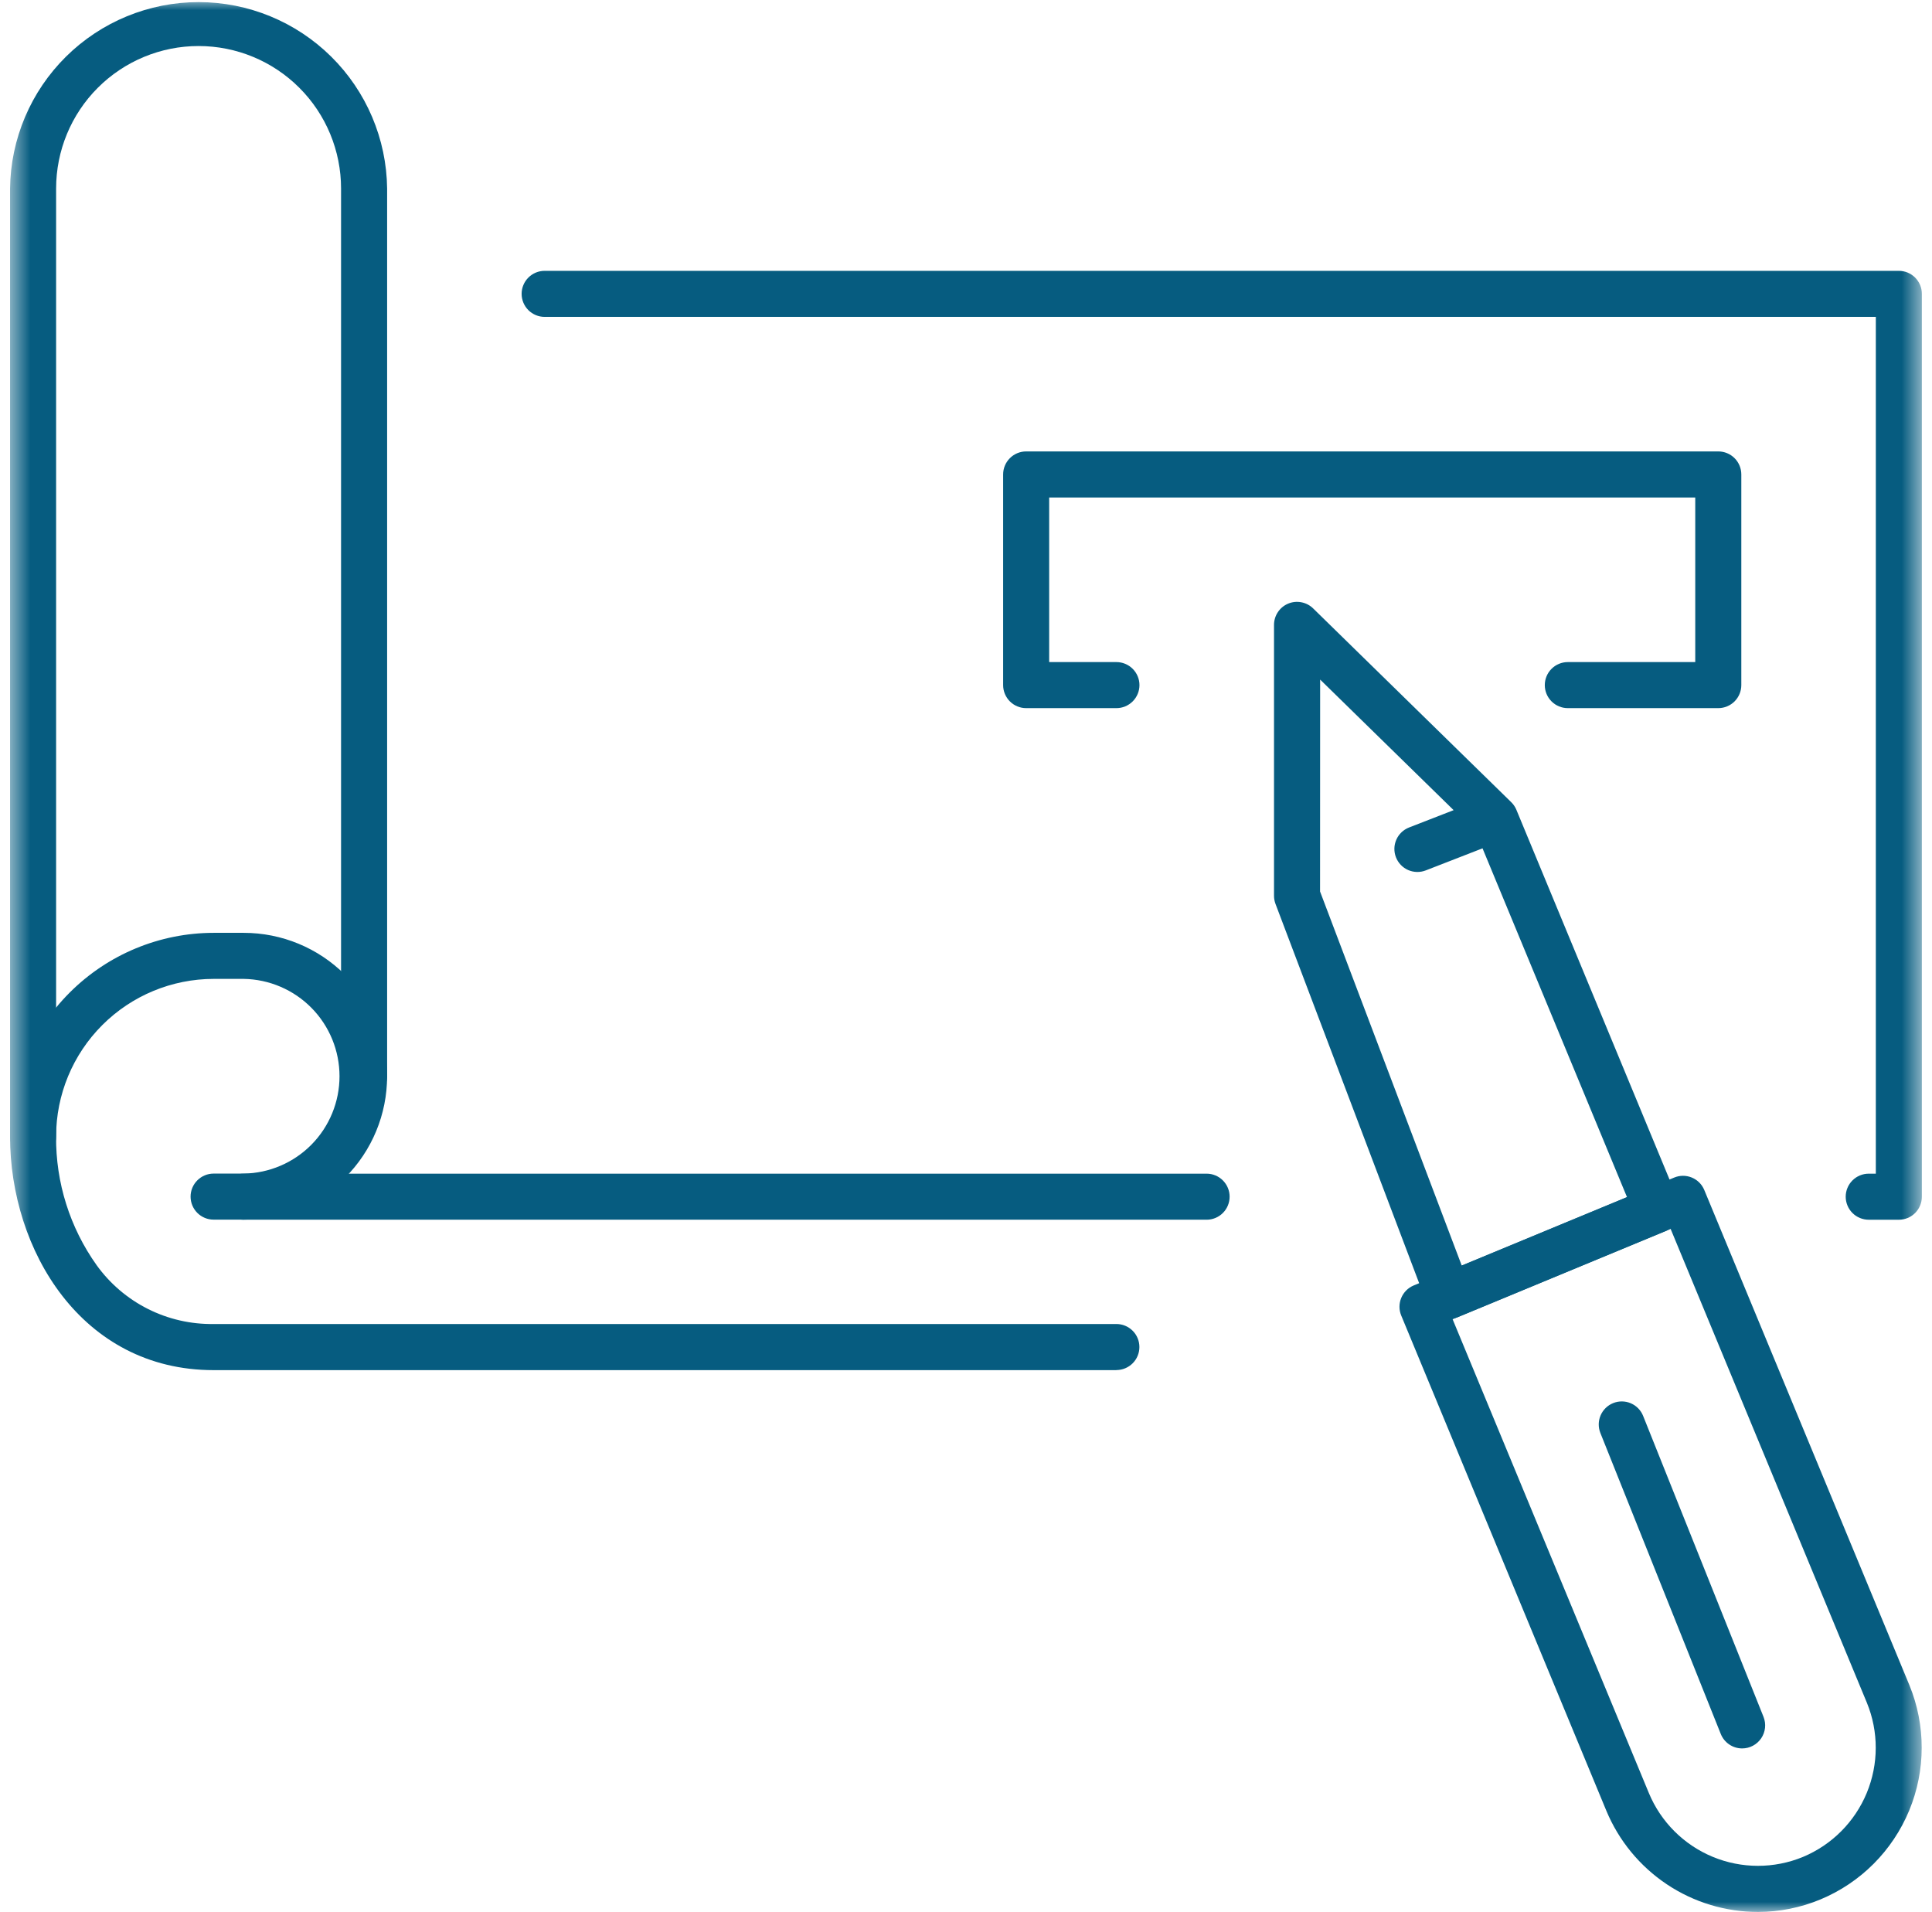 <svg width="96" height="95" viewBox="0 0 96 95" fill="none" xmlns="http://www.w3.org/2000/svg">
<g clip-path="url(#clip0_2733_32169)">
<mask id="mask0_2733_32169" style="mask-type:luminance" maskUnits="userSpaceOnUse" x="0" y="0" width="96" height="95">
<path d="M95.5 0H0.5V95H95.5V0Z" fill="white"/>
</mask>
<g mask="url(#mask0_2733_32169)">
<path d="M59.956 60.604H12.109C11.805 60.604 11.514 60.484 11.3 60.269C11.085 60.055 10.965 59.764 10.965 59.46C10.965 59.157 11.085 58.866 11.3 58.652C11.514 58.437 11.805 58.316 12.109 58.316H59.956C60.259 58.316 60.55 58.437 60.764 58.652C60.979 58.866 61.099 59.157 61.099 59.46C61.099 59.764 60.979 60.055 60.764 60.269C60.55 60.484 60.259 60.604 59.956 60.604Z" fill="#065C80"/>
<path d="M94.352 60.605H92.857C92.553 60.605 92.262 60.485 92.047 60.27C91.833 60.056 91.712 59.764 91.712 59.461C91.712 59.157 91.833 58.866 92.047 58.652C92.262 58.437 92.553 58.316 92.857 58.316H93.209V15.745H27.063C26.76 15.745 26.469 15.624 26.254 15.41C26.04 15.195 25.919 14.904 25.919 14.601C25.919 14.297 26.04 14.007 26.254 13.792C26.469 13.578 26.76 13.457 27.063 13.457H94.352C94.656 13.457 94.947 13.578 95.161 13.792C95.376 14.007 95.496 14.297 95.496 14.601V59.46C95.496 59.61 95.467 59.759 95.409 59.898C95.352 60.037 95.268 60.163 95.162 60.27C95.055 60.376 94.929 60.461 94.791 60.518C94.652 60.576 94.503 60.605 94.352 60.605Z" fill="#065C80"/>
<path d="M1.644 57.614C1.34 57.614 1.049 57.493 0.835 57.278C0.62 57.064 0.5 56.773 0.5 56.47V9.367C0.528 6.901 1.528 4.546 3.281 2.812C5.035 1.078 7.402 0.105 9.868 0.105C12.334 0.105 14.701 1.078 16.455 2.812C18.209 4.546 19.208 6.901 19.236 9.367V53.478C19.236 53.782 19.116 54.073 18.901 54.288C18.686 54.502 18.395 54.623 18.092 54.623C17.788 54.623 17.497 54.502 17.282 54.288C17.068 54.073 16.947 53.782 16.947 53.478V9.367C16.947 7.489 16.201 5.688 14.873 4.361C13.546 3.033 11.745 2.287 9.867 2.287C7.99 2.287 6.189 3.033 4.861 4.361C3.533 5.688 2.788 7.489 2.788 9.367V56.47C2.788 56.773 2.667 57.064 2.453 57.278C2.238 57.493 1.947 57.614 1.644 57.614Z" fill="#065C80"/>
<path d="M55.475 68.078H10.614C4.044 68.078 0.499 62.095 0.499 56.466C0.502 53.784 1.568 51.213 3.465 49.316C5.361 47.42 7.932 46.353 10.614 46.35H12.11C14 46.35 15.812 47.1 17.148 48.437C18.485 49.773 19.235 51.585 19.235 53.475C19.235 55.365 18.485 57.177 17.148 58.513C15.812 59.849 14 60.6 12.11 60.6H10.614C10.311 60.6 10.02 60.48 9.805 60.265C9.591 60.051 9.47 59.76 9.47 59.456C9.47 59.153 9.591 58.862 9.805 58.648C10.02 58.433 10.311 58.312 10.614 58.312H12.11C13.379 58.292 14.59 57.774 15.481 56.869C16.371 55.964 16.87 54.745 16.87 53.475C16.87 52.206 16.371 50.987 15.481 50.082C14.59 49.177 13.379 48.659 12.11 48.638H10.614C8.539 48.641 6.549 49.466 5.082 50.934C3.614 52.401 2.789 54.391 2.787 56.466C2.767 58.757 3.472 60.996 4.801 62.862C5.463 63.782 6.337 64.528 7.349 65.037C8.361 65.546 9.481 65.803 10.613 65.786H55.472C55.776 65.786 56.066 65.906 56.281 66.121C56.496 66.335 56.616 66.626 56.616 66.93C56.616 67.233 56.496 67.524 56.281 67.739C56.066 67.953 55.776 68.074 55.472 68.074L55.475 68.078Z" fill="#065C80"/>
<path d="M85.381 35.185H77.904C77.6 35.185 77.309 35.064 77.095 34.85C76.88 34.635 76.76 34.344 76.76 34.041C76.76 33.737 76.88 33.447 77.095 33.232C77.309 33.018 77.6 32.897 77.904 32.897H84.236V24.719H52.133V32.897H55.474C55.778 32.897 56.069 33.018 56.283 33.232C56.498 33.447 56.619 33.737 56.619 34.041C56.619 34.344 56.498 34.635 56.283 34.85C56.069 35.064 55.778 35.185 55.474 35.185H50.989C50.685 35.185 50.395 35.064 50.18 34.85C49.966 34.635 49.845 34.344 49.845 34.041V23.574C49.845 23.27 49.966 22.979 50.18 22.765C50.395 22.55 50.685 22.43 50.989 22.43H85.381C85.684 22.43 85.975 22.55 86.19 22.765C86.404 22.979 86.525 23.27 86.525 23.574V34.041C86.525 34.344 86.404 34.635 86.19 34.85C85.975 35.064 85.684 35.185 85.381 35.185Z" fill="#065C80"/>
<path d="M71.981 65.536C71.749 65.536 71.522 65.466 71.331 65.334C71.14 65.202 70.993 65.015 70.911 64.798L63.379 44.913C63.33 44.783 63.305 44.645 63.305 44.507V31.049C63.305 30.824 63.371 30.603 63.496 30.416C63.62 30.228 63.797 30.081 64.005 29.994C64.213 29.906 64.442 29.882 64.663 29.925C64.885 29.967 65.089 30.073 65.25 30.231L75.079 39.845C75.189 39.949 75.278 40.075 75.339 40.214L75.353 40.248L83.397 59.667C83.513 59.947 83.514 60.262 83.398 60.542C83.283 60.822 83.061 61.045 82.782 61.162L72.424 65.452C72.284 65.509 72.133 65.537 71.981 65.536ZM65.593 44.296L72.633 62.883L80.845 59.482L73.666 42.151L70.845 43.248C70.562 43.358 70.247 43.351 69.969 43.229C69.692 43.107 69.474 42.879 69.364 42.596C69.254 42.313 69.261 41.999 69.383 41.721C69.505 41.443 69.733 41.225 70.016 41.115L72.23 40.254L65.597 33.766L65.593 44.296Z" fill="#065C80"/>
<path d="M87.359 94.999C85.745 94.999 84.167 94.522 82.825 93.626C81.483 92.73 80.436 91.457 79.817 89.967L69.627 65.367C69.511 65.087 69.51 64.773 69.626 64.493C69.741 64.212 69.963 63.989 70.242 63.872L83.189 58.51C83.469 58.393 83.783 58.393 84.063 58.508C84.343 58.623 84.567 58.845 84.683 59.124L94.874 83.724C95.696 85.722 95.693 87.964 94.866 89.96C94.039 91.956 92.456 93.544 90.462 94.375C89.478 94.785 88.424 94.997 87.359 94.999ZM72.179 65.548L81.931 89.091C82.527 90.526 83.669 91.666 85.105 92.261C86.541 92.856 88.154 92.857 89.591 92.264C91.024 91.665 92.162 90.523 92.757 89.088C93.351 87.653 93.354 86.041 92.764 84.604L83.012 61.06L72.179 65.548Z" fill="#065C80"/>
<path d="M86.566 86.874C86.338 86.874 86.114 86.806 85.925 86.677C85.736 86.549 85.589 86.367 85.504 86.155L79.522 71.202C79.41 70.92 79.413 70.605 79.533 70.326C79.652 70.048 79.878 69.828 80.159 69.715C80.441 69.602 80.756 69.606 81.035 69.725C81.314 69.845 81.534 70.07 81.646 70.352L87.628 85.305C87.697 85.479 87.723 85.666 87.703 85.852C87.683 86.038 87.618 86.216 87.513 86.371C87.408 86.525 87.267 86.653 87.102 86.74C86.938 86.828 86.753 86.874 86.566 86.874Z" fill="#065C80"/>
</g>
</g>
<defs>
<clipPath id="clip0_2733_32169">
<rect width="95" height="95" fill="white" transform="translate(0.5)"/>
</clipPath>
</defs>
</svg>
